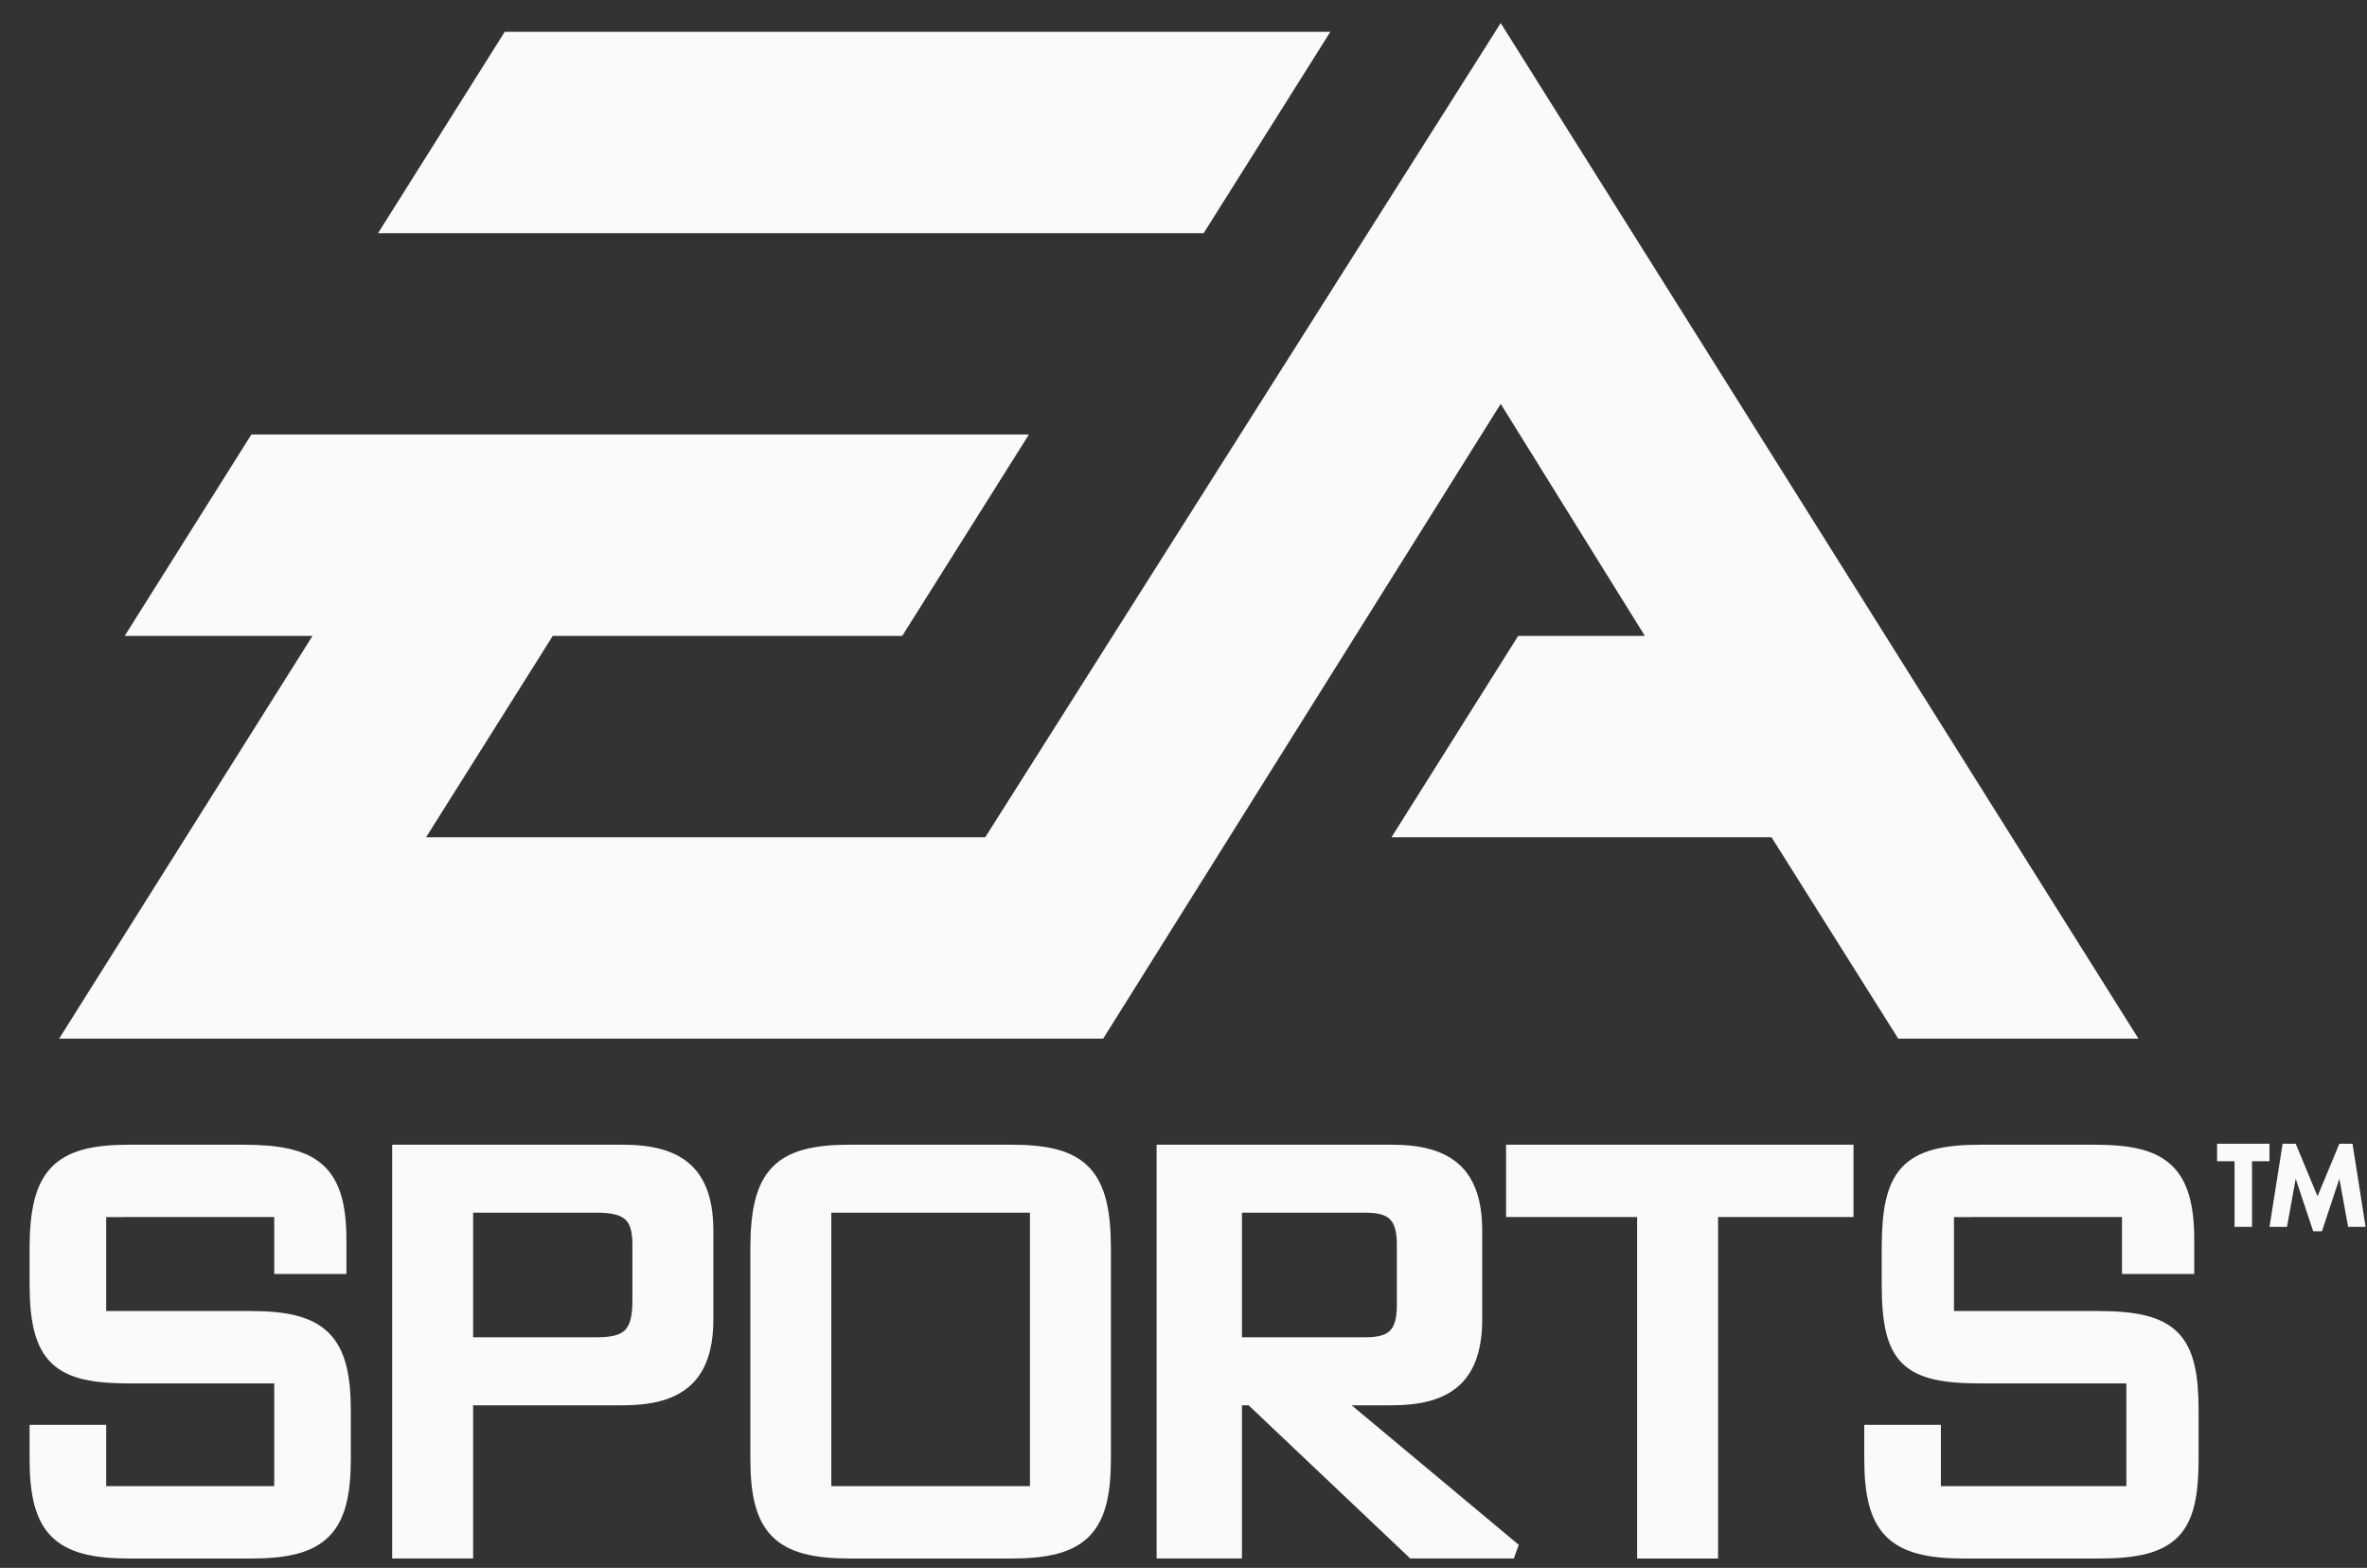 <svg width="77" height="51" viewBox="0 0 77 51" fill="none" xmlns="http://www.w3.org/2000/svg">
<rect x="0" y="0" width="77" height="51" fill="#333333" stroke="none"/>
<path fill-rule="evenodd" clip-rule="evenodd" d="M48.819 0.75L32.05 27.235H13.861L17.982 20.685H29.35L33.471 14.134H8.177L4.056 20.685H10.166L1.924 33.785H35.887L48.819 13.138L53.508 20.685H49.387L45.266 27.235H57.629L61.75 33.785H69.565L48.819 0.75Z" fill="#FAFAFA"/>
<path fill-rule="evenodd" clip-rule="evenodd" d="M43.277 1.035H16.419L12.298 7.585H39.156L43.277 1.035Z" fill="#FAFAFA"/>
<path fill-rule="evenodd" clip-rule="evenodd" d="M9.172 39.337V41.189H11.018V40.334C11.018 38.056 10.166 37.487 7.893 37.487H4.198C1.924 37.487 1.214 38.199 1.214 40.62V41.759C1.214 44.18 1.924 44.749 4.198 44.749H9.172V48.594H3.203V46.6H1.214V47.455C1.214 49.733 1.924 50.445 4.198 50.445H8.177C10.451 50.445 11.161 49.733 11.161 47.455V45.888C11.161 43.611 10.451 42.898 8.177 42.898H3.203V39.338L9.172 39.337ZM55.639 39.337H60.044V37.487H49.245V39.337H53.508V50.445H55.639V39.337ZM69.281 39.337V41.189H71.129V40.334C71.129 38.056 70.276 37.487 68.144 37.487H64.45C62.034 37.487 61.465 38.199 61.465 40.62V41.759C61.465 44.18 62.034 44.749 64.45 44.749H69.423V48.594H62.887V46.6H60.897V47.455C60.897 49.733 61.608 50.445 63.882 50.445H68.286C70.702 50.445 71.27 49.733 71.27 47.455V45.888C71.27 43.611 70.702 42.898 68.286 42.898H63.312V39.338L69.281 39.337Z" fill="#FAFAFA" stroke="#FAFAFA" stroke-width="0.503" stroke-miterlimit="2.613"/>
<path fill-rule="evenodd" clip-rule="evenodd" d="M13.009 50.444H15.14V45.461H20.256C22.103 45.461 22.955 44.748 22.955 42.898V40.05C22.955 38.198 22.103 37.487 20.256 37.487H13.009V50.444ZM19.403 39.195C20.398 39.195 20.824 39.48 20.824 40.477V42.328C20.824 43.467 20.398 43.752 19.403 43.752H15.14V39.195H19.403Z" fill="#FAFAFA"/>
<path d="M13.009 50.444H15.14V45.461H20.256C22.103 45.461 22.955 44.748 22.955 42.898V40.05C22.955 38.198 22.103 37.487 20.256 37.487H13.009V50.444ZM19.403 39.195C20.398 39.195 20.824 39.48 20.824 40.477V42.328C20.824 43.467 20.398 43.752 19.403 43.752H15.14V39.195H19.403Z" stroke="#FAFAFA" stroke-width="0.503" stroke-miterlimit="2.613"/>
<path fill-rule="evenodd" clip-rule="evenodd" d="M24.661 40.62V47.455C24.661 49.733 25.372 50.445 27.645 50.445H32.903C35.177 50.445 35.887 49.733 35.887 47.455V40.62C35.887 38.199 35.177 37.487 32.903 37.487H27.645C25.371 37.488 24.661 38.199 24.661 40.62ZM26.792 48.594V39.196H33.756V48.594H26.792Z" fill="#FAFAFA"/>
<path d="M24.661 40.62V47.455C24.661 49.733 25.372 50.445 27.645 50.445H32.903C35.177 50.445 35.887 49.733 35.887 47.455V40.62C35.887 38.199 35.177 37.487 32.903 37.487H27.645C25.371 37.488 24.661 38.199 24.661 40.62ZM26.792 48.594V39.196H33.756V48.594H26.792Z" stroke="#FAFAFA" stroke-width="0.503" stroke-miterlimit="2.613"/>
<path fill-rule="evenodd" clip-rule="evenodd" d="M37.877 50.444H40.15V45.461H40.718L45.977 50.444H49.245L43.277 45.461H45.266C47.113 45.461 47.966 44.748 47.966 42.898V40.05C47.966 38.198 47.113 37.487 45.266 37.487H37.877V50.444ZM44.413 39.195C45.266 39.195 45.692 39.48 45.692 40.477V42.47C45.692 43.467 45.266 43.752 44.413 43.752H40.15V39.195H44.413Z" fill="#FAFAFA"/>
<path d="M37.877 50.444H40.15V45.461H40.718L45.977 50.444H49.245L43.277 45.461H45.266C47.113 45.461 47.966 44.748 47.966 42.898V40.05C47.966 38.198 47.113 37.487 45.266 37.487H37.877V50.444ZM44.413 39.195C45.266 39.195 45.692 39.48 45.692 40.477V42.47C45.692 43.467 45.266 43.752 44.413 43.752H40.15V39.195H44.413Z" stroke="#FAFAFA" stroke-width="0.503" stroke-miterlimit="2.613"/>
<path fill-rule="evenodd" clip-rule="evenodd" d="M73.26 39.909H72.691V37.773H72.123V37.204H73.828V37.773H73.26V39.909ZM76.101 38.344L75.533 40.052H75.25L74.681 38.344L74.397 39.909H73.828L74.255 37.204H74.681L75.391 38.913L76.101 37.204H76.529L76.954 39.909H76.386L76.101 38.344Z" fill="#FAFAFA"/>
</svg>

